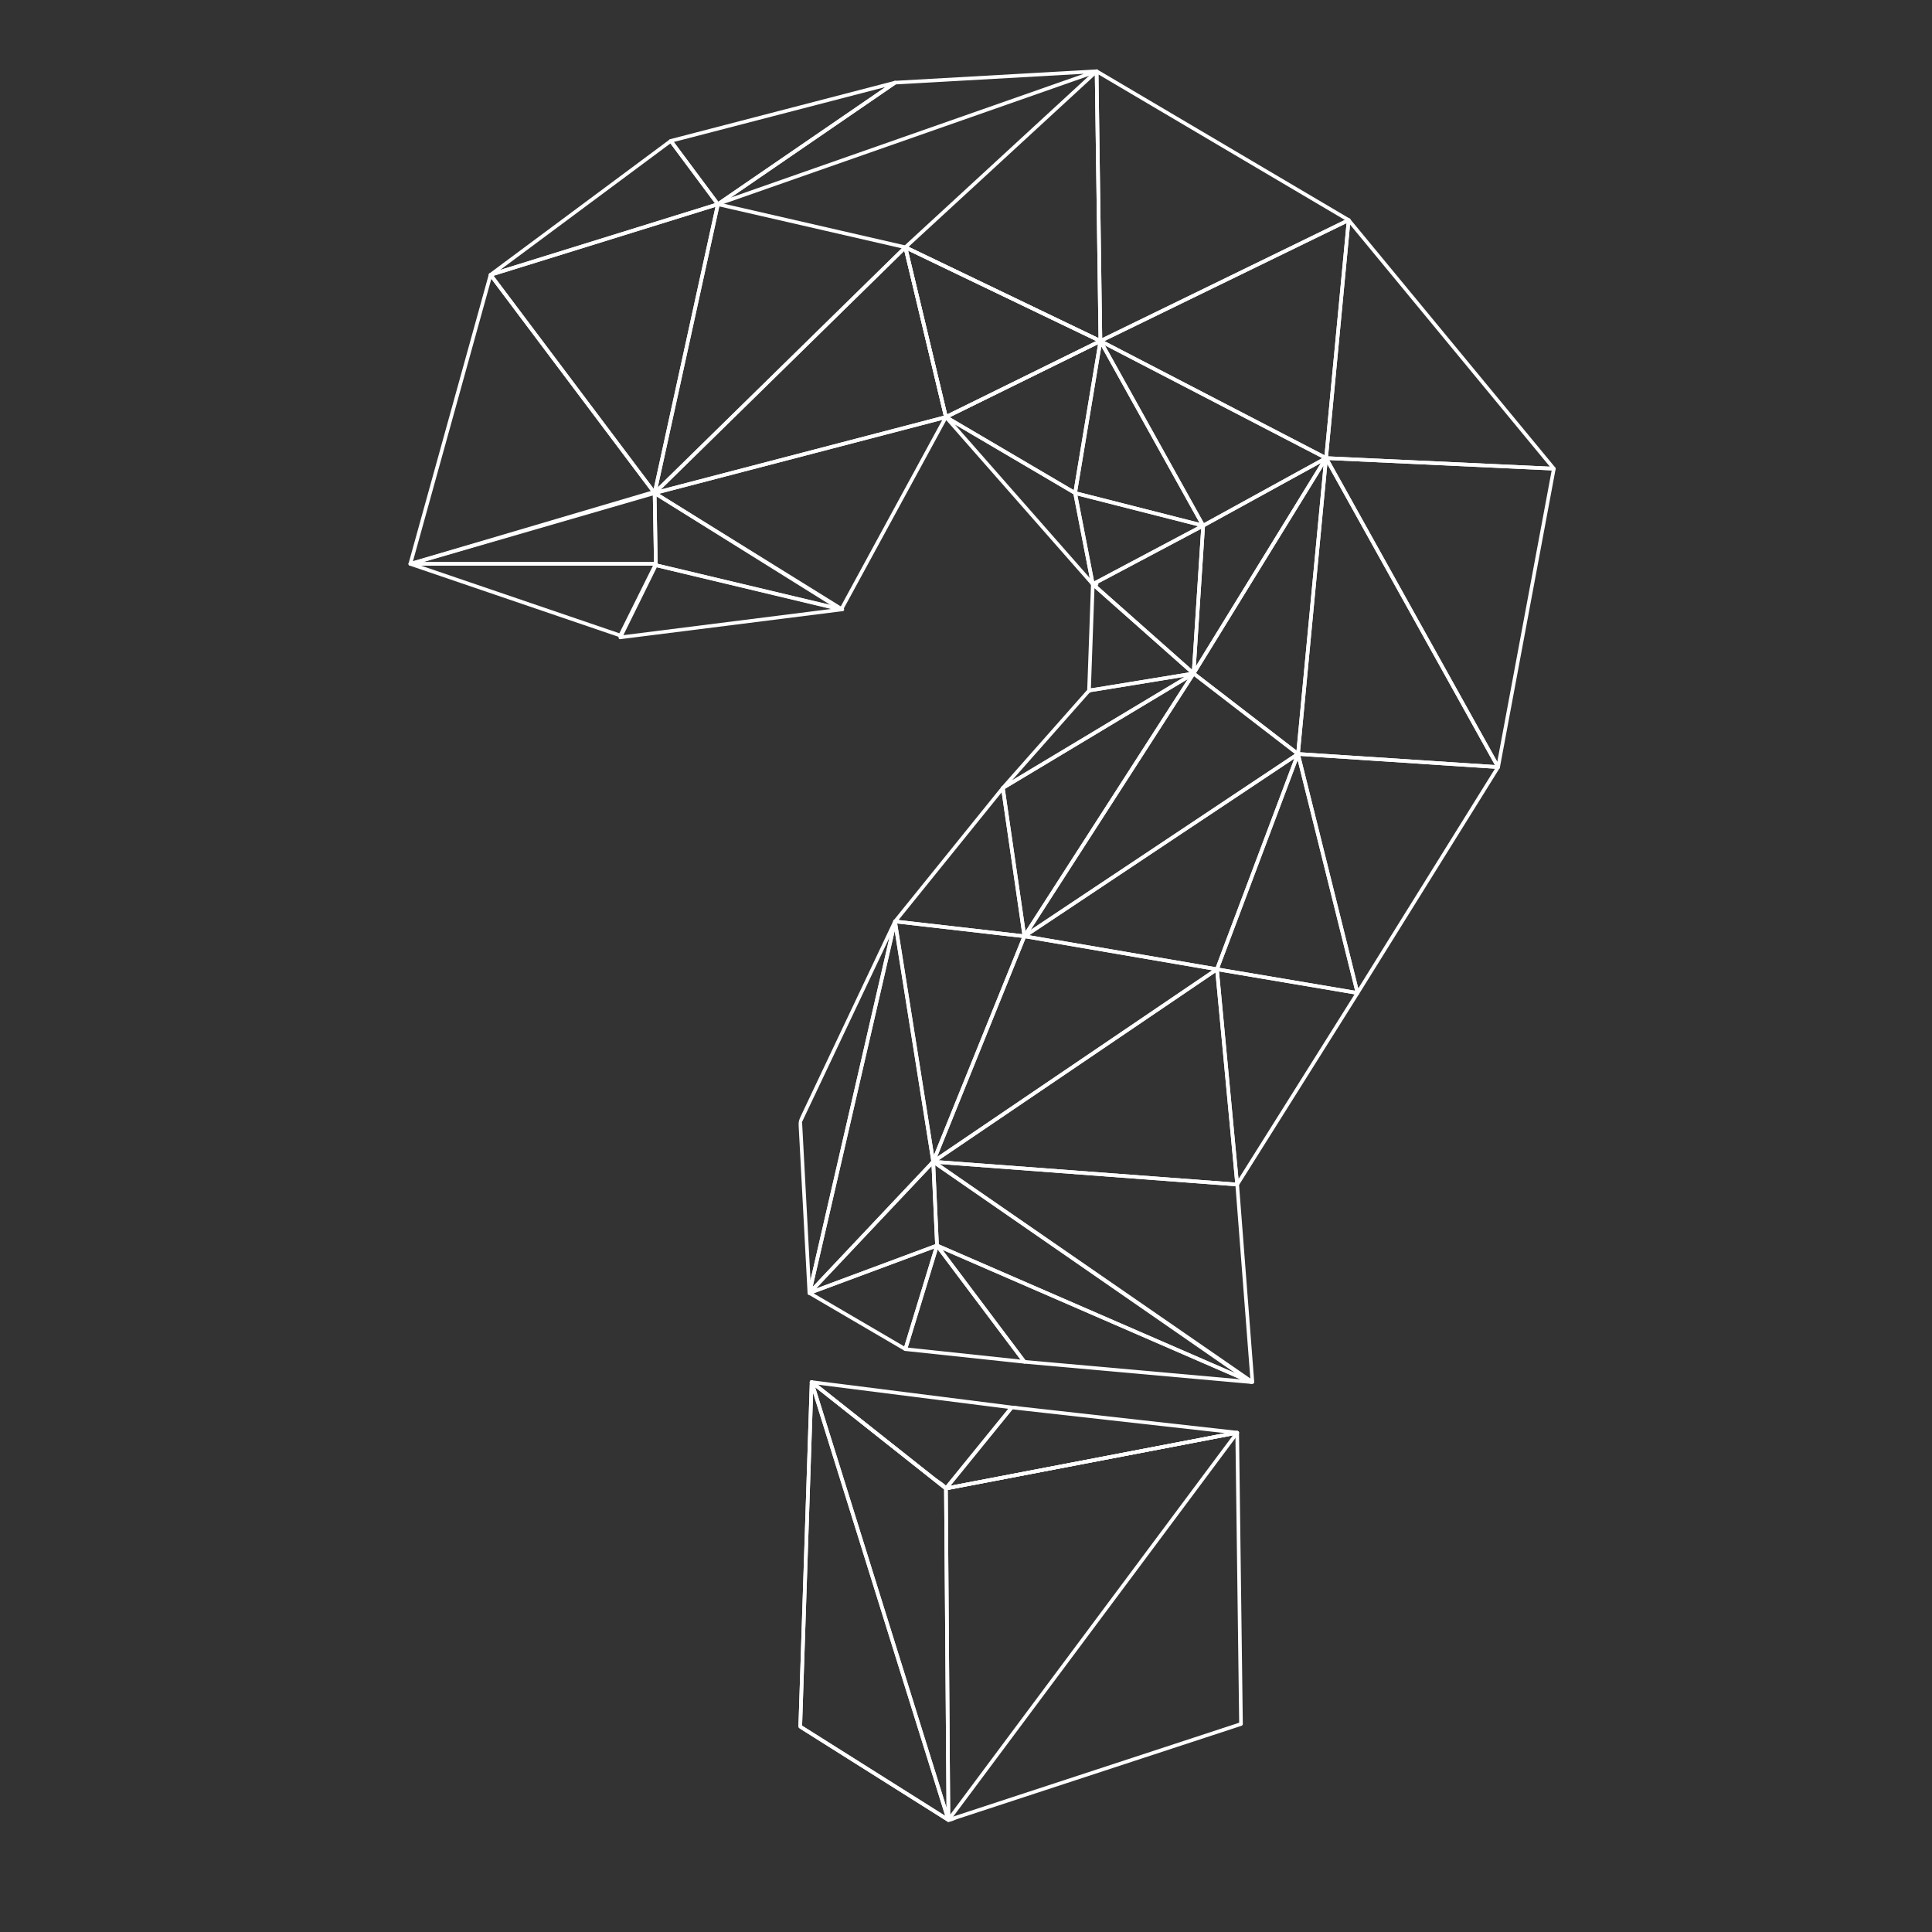 <?xml version="1.0" encoding="UTF-8"?> <svg xmlns="http://www.w3.org/2000/svg" xmlns:xlink="http://www.w3.org/1999/xlink" version="1.1" id="Calque_1" x="0px" y="0px" width="800px" height="800px" viewBox="0 0 800 800" xml:space="preserve"><rect x="0" y="0" width="800" height="800" fill="#333333" stroke="none"/> <g> <g> <path fill="#FFFFFF" d="M335.552,572.821c18.307,14.503,36.614,29.006,54.921,43.509c1.213,0.961,1.888,0.643,3.38,0.357 c3.951-0.758,7.902-1.515,11.852-2.271c14.354-2.75,28.708-5.5,43.063-8.251c15.021-2.878,30.041-5.756,45.063-8.634 c4.784-0.917,9.568-1.833,14.352-2.75c1.161-0.223,2.321-0.444,3.481-0.667c1.499-0.287-0.118-0.649-0.117-0.61 c0.323,24.81,0.647,49.62,0.971,74.431c0.171,13.066,0.341,26.133,0.512,39.199c0.029,2.248,0.059,4.495,0.088,6.743 c-0.012-0.858,0.79-0.791-0.81-0.266c-1.423,0.466-2.845,0.933-4.267,1.399c-27.186,8.918-54.372,17.837-81.558,26.755 c-10.427,3.421-20.854,6.841-31.28,10.262c-0.813,0.267-1.625,0.533-2.438,0.8c-0.529,0.174,0.237,0.093,0.274,0.116 c-0.375-0.236-0.75-0.473-1.125-0.708c-4.333-2.731-8.667-5.462-13-8.193c-12.99-8.187-25.98-16.373-38.97-24.56 c-1.931-1.217-3.862-2.434-5.793-3.65c-0.561-0.354-1.122-0.707-1.684-1.061c-0.943-0.595-0.333-0.477-0.354,0.181 c0.063-1.916,0.126-3.831,0.19-5.746c1.51-45.638,3.02-91.276,4.53-136.915c0.032-0.968-1.468-0.965-1.5,0 c-1.551,46.895-3.103,93.789-4.654,140.684c-0.044,1.325-0.357,2.216,0.843,2.973c3.843,2.422,7.686,4.844,11.529,7.266 c13.076,8.24,26.151,16.48,39.227,24.721c3.31,2.086,6.62,4.172,9.93,6.258c0.956,0.602,3.138-0.633,4.039-0.929 c10.79-3.54,21.579-7.079,32.369-10.618c28.483-9.345,56.968-18.689,85.452-28.033c0.316-0.104,0.556-0.379,0.551-0.724 c-0.524-40.219-1.05-80.437-1.574-120.655c-0.007-0.516-0.471-0.814-0.949-0.724c-22.54,4.319-45.081,8.638-67.621,12.957 c-13.89,2.661-27.778,5.322-41.668,7.983c-3.433,0.658-6.865,1.315-10.298,1.973c-1.229,0.236-0.762,0.014-0.418,0.287 c-1.077-0.854-2.153-1.706-3.229-2.559c-17.416-13.797-34.831-27.593-52.246-41.39 C335.863,571.167,334.794,572.221,335.552,572.821z"></path> </g> </g> <g> <g> <path fill="#FFFFFF" d="M388.751,515.735c-0.524-11.565-1.048-23.131-1.573-34.696c-0.376,0.216-0.752,0.432-1.128,0.647 c40.523,28.076,81.047,56.151,121.57,84.228c3.38,2.342,6.76,4.683,10.139,7.024c0.253-0.432,0.505-0.863,0.758-1.295 c-42.914-18.649-85.828-37.3-128.742-55.949c-0.465-0.202-0.93-0.404-1.395-0.606c-0.877-0.382-1.642,0.91-0.757,1.295 c42.914,18.65,85.828,37.3,128.742,55.949c0.465,0.202,0.93,0.404,1.395,0.606c0.879,0.382,1.565-0.735,0.758-1.295 c-40.523-28.076-81.048-56.151-121.571-84.228c-3.38-2.342-6.759-4.683-10.139-7.024c-0.463-0.321-1.153,0.104-1.128,0.647 c0.524,11.565,1.048,23.131,1.573,34.696C387.294,516.698,388.795,516.703,388.751,515.735z"></path> </g> </g> <g> <g> <path fill="#FFFFFF" d="M348.684,251.743c-25.746-16.076-51.493-32.152-77.239-48.229c-0.06,0.457-0.119,0.914-0.179,1.371 c40.207-10.489,80.413-20.978,120.62-31.467c-0.282-0.367-0.564-0.734-0.847-1.102c-14.46,26.565-28.92,53.13-43.38,79.695 c-0.463,0.85,0.833,1.606,1.295,0.757c14.46-26.565,28.92-53.13,43.38-79.695c0.314-0.577-0.198-1.271-0.847-1.102 c-40.207,10.489-80.413,20.978-120.62,31.467c-0.646,0.168-0.718,1.034-0.179,1.371c25.746,16.076,51.493,32.152,77.239,48.229 C348.75,253.552,349.502,252.254,348.684,251.743z"></path> </g> </g> <g> <g> <path fill="#FFFFFF" d="M562.327,410.45c-19.403-3.275-38.808-6.551-58.212-9.826c-0.437-0.074-0.999,0.195-0.949,0.723 c2.792,29.71,5.584,59.421,8.376,89.131c0.068,0.727,0.979,1.044,1.397,0.379c16.612-26.436,33.225-52.87,49.836-79.305 c0.517-0.822-0.782-1.574-1.295-0.758c-16.612,26.436-33.225,52.87-49.836,79.305c0.466,0.127,0.932,0.253,1.397,0.379 c-2.326-24.755-4.652-49.51-6.979-74.265c-0.423-4.49-0.845-8.98-1.267-13.472c-0.192-2.048-0.036-0.495-0.887-0.639 c1.592,0.269,3.183,0.537,4.774,0.806c14.53,2.453,29.061,4.905,43.591,7.358c3.218,0.543,6.436,1.086,9.653,1.63 C562.874,412.057,563.279,410.611,562.327,410.45z"></path> </g> </g> <g> <g> <path fill="#FFFFFF" d="M504.115,400.625c-26.576-4.554-53.152-9.108-79.729-13.662c-0.44-0.076-0.757,0.115-0.923,0.524 c-12.586,31.117-25.172,62.235-37.759,93.354c-0.247,0.61,0.585,1.197,1.102,0.847c38.743-26.279,77.485-52.558,116.229-78.837 c0.42-0.285,0.84-0.569,1.26-0.854c0.795-0.539,0.046-1.84-0.758-1.295c-38.742,26.279-77.485,52.558-116.228,78.837 c-0.42,0.285-0.839,0.569-1.259,0.854c0.367,0.282,0.734,0.564,1.102,0.847c9.175-22.684,18.351-45.368,27.525-68.052 c3.405-8.418,6.81-16.835,10.215-25.253c-0.376,0.928-1.111,0.44,0.924,0.789c2.072,0.355,4.144,0.71,6.215,1.065 c6.737,1.154,13.474,2.309,20.211,3.463c17.158,2.94,34.316,5.881,51.476,8.821C504.662,402.233,505.067,400.788,504.115,400.625z "></path> </g> </g> <g> <g> <path fill="#FFFFFF" d="M512.292,489.729c-41.954-3.146-83.909-6.293-125.864-9.439c-0.805-0.061-0.94,1.01-0.378,1.397 c40.665,28.076,81.33,56.151,121.995,84.228c3.392,2.342,6.783,4.683,10.174,7.024c0.453,0.313,1.171-0.099,1.129-0.647 c-2.102-27.271-4.204-54.542-6.306-81.813c-0.074-0.958-1.574-0.965-1.5,0c2.102,27.271,4.204,54.542,6.306,81.813 c0.376-0.216,0.752-0.432,1.129-0.647c-40.665-28.076-81.33-56.151-121.996-84.228c-3.391-2.342-6.783-4.683-10.174-7.024 c-0.126,0.466-0.252,0.932-0.378,1.397c41.955,3.146,83.91,6.293,125.864,9.439C513.258,491.301,513.25,489.801,512.292,489.729z"></path> </g> </g> <g> <g> <path fill="#FFFFFF" d="M620.34,316.886c-24.748-1.625-49.496-3.249-74.244-4.874c-2.039-0.134-4.077-0.268-6.116-0.401 c-0.584-0.038-1.168-0.077-1.751-0.115c-1.36-0.089,0.077-0.125,0,0.69c0.208-2.189,0.416-4.379,0.623-6.568 c1.217-12.82,2.434-25.641,3.65-38.461c2.451-25.824,4.902-51.648,7.354-77.472c-0.466,0.126-0.932,0.252-1.397,0.378 c23.191,41.657,46.384,83.314,69.575,124.971c0.553,0.993,1.106,1.987,1.659,2.98c0.471,0.845,1.766,0.089,1.295-0.757 c-23.191-41.657-46.384-83.314-69.575-124.971c-0.553-0.993-1.106-1.987-1.659-2.98c-0.391-0.702-1.331-0.319-1.397,0.378 c-3.876,40.837-7.752,81.675-11.628,122.512c-0.04,0.426,0.373,0.725,0.75,0.75c27.621,1.813,55.241,3.626,82.862,5.439 C621.306,318.45,621.3,316.949,620.34,316.886z"></path> </g> </g> <g> <g> <path fill="#FFFFFF" d="M643.415,193.314c-31.437-1.459-62.873-2.919-94.31-4.379c-0.585-0.027-0.912,0.652-0.647,1.128 c23.191,41.657,46.384,83.314,69.575,124.971c0.553,0.993,1.106,1.987,1.659,2.98c0.3,0.538,1.249,0.471,1.371-0.179 c7.691-41.19,15.383-82.381,23.075-123.572c0.176-0.945-1.27-1.349-1.447-0.398c-7.691,41.19-15.383,82.381-23.075,123.572 c0.457-0.06,0.914-0.12,1.371-0.179c-23.191-41.657-46.384-83.314-69.575-124.971c-0.553-0.993-1.106-1.987-1.659-2.98 c-0.216,0.376-0.432,0.752-0.647,1.128c31.437,1.459,62.873,2.919,94.31,4.379C644.383,194.859,644.378,193.359,643.415,193.314z"></path> </g> </g> <g> <g> <path fill="#FFFFFF" d="M385.898,480.509c-17.095,18.118-34.189,36.235-51.284,54.354c-0.48,0.509-0.013,1.529,0.729,1.254 c17.619-6.553,35.238-13.105,52.856-19.657c0.306-0.114,0.567-0.371,0.551-0.724c-0.524-11.565-1.048-23.131-1.573-34.696 c-0.043-0.963-1.544-0.968-1.5,0c0.371,8.172,0.741,16.344,1.111,24.517c0.152,3.345,0.303,6.69,0.455,10.035 c-0.023-0.502,0.954-0.727-0.459-0.2c-1.299,0.482-2.598,0.966-3.897,1.449c-15.981,5.943-31.962,11.887-47.943,17.829 c0.243,0.418,0.486,0.836,0.729,1.254c17.095-18.118,34.189-36.235,51.284-54.354 C387.622,480.866,386.563,479.804,385.898,480.509z"></path> </g> </g> <g> <g> <path fill="#FFFFFF" d="M558.835,90.485c-34.792-20.544-69.584-41.088-104.376-61.632c-0.485-0.287-1.137,0.079-1.129,0.647 c0.524,37.235,1.049,74.47,1.573,111.705c0.009,0.599,0.623,0.894,1.129,0.647c34.268-16.69,68.535-33.381,102.803-50.072 c0.869-0.423,0.108-1.717-0.758-1.295c-34.268,16.69-68.535,33.381-102.803,50.072c0.377,0.216,0.753,0.432,1.129,0.647 c-0.524-37.235-1.049-74.47-1.573-111.705c-0.376,0.216-0.752,0.432-1.129,0.647c34.792,20.544,69.584,41.088,104.376,61.632 C558.912,92.273,559.667,90.976,558.835,90.485z"></path> </g> </g> <g> <g> <path fill="#FFFFFF" d="M455.274,141.852c31.151,16.16,62.302,32.32,93.452,48.48c0.536,0.278,1.074-0.075,1.129-0.647 c3.117-32.851,6.233-65.702,9.351-98.553c0.059-0.613-0.668-0.872-1.129-0.647c-34.268,16.69-68.535,33.381-102.803,50.072 c-0.869,0.423-0.108,1.717,0.758,1.295c34.268-16.69,68.535-33.381,102.803-50.072c-0.377-0.216-0.753-0.432-1.129-0.647 c-3.117,32.851-6.233,65.702-9.351,98.553c0.376-0.216,0.752-0.432,1.129-0.647c-31.151-16.16-62.302-32.32-93.452-48.48 C455.175,140.112,454.416,141.407,455.274,141.852z"></path> </g> </g> <g> <g> <path fill="#FFFFFF" d="M643.945,193.534c-28.317-34.308-56.635-68.616-84.953-102.924c-0.002-0.002-0.004-0.005-0.006-0.007 c-0.461-0.559-1.226-0.046-1.28,0.53c-3.117,32.851-6.233,65.702-9.351,98.553c-0.04,0.421,0.372,0.732,0.75,0.75 c31.437,1.459,62.873,2.919,94.31,4.379c0.968,0.045,0.963-1.455,0-1.5c-24.813-1.152-49.626-2.304-74.438-3.456 c-5.38-0.25-10.76-0.5-16.14-0.75c-1.13-0.053-2.259-0.105-3.389-0.157c-0.082-0.004,0.352,1.316,0.506-0.301 c1.046-11.028,2.093-22.057,3.139-33.085c2.038-21.478,4.075-42.955,6.113-64.433c-0.427,0.177-0.854,0.354-1.28,0.53 c28.317,34.308,56.635,68.616,84.953,102.924c0.002,0.002,0.004,0.005,0.006,0.007 C643.501,195.341,644.556,194.273,643.945,193.534z"></path> </g> </g> <g> <g> <path fill="#FFFFFF" d="M503.166,401.348c2.326,24.755,4.652,49.51,6.979,74.265c0.423,4.49,0.845,8.98,1.267,13.472 c0.185,1.963-0.088,0.572,0.788,0.638c-0.812-0.061-1.623-0.122-2.435-0.183c-10.828-0.813-21.655-1.624-32.483-2.437 c-30.284-2.271-60.568-4.542-90.853-6.813c0.126,0.466,0.252,0.932,0.378,1.397c38.743-26.279,77.485-52.558,116.229-78.837 c0.42-0.285,0.84-0.569,1.26-0.854c0.795-0.539,0.046-1.84-0.758-1.295c-38.742,26.279-77.485,52.558-116.228,78.837 c-0.42,0.285-0.839,0.569-1.259,0.854c-0.632,0.429-0.375,1.341,0.378,1.397c41.955,3.146,83.91,6.293,125.864,9.439 c0.381,0.028,0.786-0.363,0.75-0.75c-2.792-29.71-5.584-59.421-8.376-89.131C504.576,400.393,503.075,400.384,503.166,401.348z"></path> </g> </g> <g> <g> <path fill="#FFFFFF" d="M455.006,141.583c14.186,25.482,28.37,50.965,42.556,76.447c0.202,0.364,0.674,0.463,1.026,0.269 c16.965-9.322,33.931-18.644,50.896-27.966c0.479-0.263,0.497-1.037,0-1.295c-31.151-16.16-62.302-32.32-93.452-48.48 c-0.857-0.445-1.616,0.85-0.758,1.295c31.151,16.16,62.302,32.32,93.452,48.48c0-0.432,0-0.863,0-1.295 c-10.207,5.608-20.414,11.217-30.621,16.826c-5.757,3.163-11.514,6.327-17.271,9.49c-0.994,0.547-1.989,1.093-2.984,1.64 c0.745-0.409,1.263,0.739,0.751-0.18c-0.3-0.54-0.601-1.08-0.901-1.619c-13.002-23.357-26.005-46.715-39.007-70.073 c-0.797-1.432-1.595-2.864-2.392-4.295C455.83,139.981,454.535,140.737,455.006,141.583z"></path> </g> </g> <g> <g> <path fill="#FFFFFF" d="M620.34,316.886c-27.621-1.813-55.241-3.626-82.862-5.439c-0.501-0.033-0.835,0.502-0.724,0.949 c8.217,32.992,16.434,65.984,24.65,98.977c0.162,0.649,1.038,0.714,1.371,0.18c19.404-31.18,38.809-62.359,58.212-93.538 c0.513-0.824-0.785-1.576-1.295-0.757c-19.404,31.179-38.808,62.358-58.212,93.537c0.457,0.061,0.914,0.12,1.371,0.18 c-5.895-23.667-11.789-47.335-17.684-71.002c-2.307-9.259-4.612-18.518-6.918-27.777c0.162,0.653-1.472,0.707,0.454,0.833 c1.856,0.122,3.714,0.244,5.57,0.366c6.513,0.427,13.025,0.855,19.538,1.282c18.842,1.237,37.685,2.474,56.527,3.71 C621.306,318.45,621.3,316.949,620.34,316.886z"></path> </g> </g> <g> <g> <path fill="#FFFFFF" d="M454.08,242.647c0.968,0,0.968-1.5,0-1.5S453.112,242.647,454.08,242.647L454.08,242.647z"></path> </g> </g> <g> <g> <path fill="#FFFFFF" d="M548.688,194.814c0.967,0,0.967-1.5,0-1.5S547.721,194.814,548.688,194.814L548.688,194.814z"></path> </g> </g> <g> <g> <path fill="#FFFFFF" d="M454.93,141.005c-3.491,20.986-6.983,41.972-10.476,62.958c-0.065,0.396,0.098,0.814,0.524,0.922 c17.677,4.497,35.354,8.993,53.031,13.489c0.644,0.164,1.169-0.522,0.847-1.102c-14.186-25.482-28.37-50.965-42.556-76.447 c-0.471-0.845-1.766-0.089-1.295,0.757c14.186,25.482,28.37,50.965,42.556,76.447c0.282-0.367,0.564-0.734,0.847-1.102 c-9.636-2.451-19.272-4.902-28.908-7.354c-6.12-1.557-12.24-3.113-18.36-4.67c-1.657-0.421-3.314-0.843-4.972-1.265 c-1.275-0.324-0.372,1.354-0.108-0.234c3.439-20.667,6.878-41.335,10.317-62.002C456.534,140.458,455.089,140.053,454.93,141.005z "></path> </g> </g> <g> <g> <path fill="#FFFFFF" d="M497.459,217.651c-1.324,20.407-2.648,40.814-3.973,61.221c-0.051,0.775,1.026,0.981,1.397,0.378 c18.29-29.729,36.579-59.458,54.869-89.187c0.406-0.659-0.384-1.379-1.026-1.026c-16.965,9.322-33.931,18.644-50.896,27.966 c-0.848,0.466-0.091,1.761,0.758,1.295c16.965-9.322,33.931-18.644,50.896-27.966c-0.343-0.342-0.685-0.684-1.026-1.026 c-18.29,29.729-36.579,59.458-54.869,89.187c0.466,0.126,0.932,0.252,1.397,0.378c1.324-20.407,2.648-40.814,3.973-61.221 C499.021,216.685,497.521,216.691,497.459,217.651z"></path> </g> </g> <g> <g> <path fill="#FFFFFF" d="M493.857,279.52c14.414,11.108,28.828,22.217,43.241,33.325c0.499,0.384,1.082-0.156,1.129-0.647 c3.876-40.837,7.752-81.675,11.628-122.512c0.074-0.781-1.033-0.971-1.397-0.378c-18.29,29.729-36.579,59.458-54.869,89.187 c-0.509,0.826,0.789,1.579,1.295,0.757c18.29-29.729,36.579-59.458,54.869-89.187c-0.466-0.126-0.932-0.252-1.397-0.378 c-3.876,40.837-7.752,81.675-11.628,122.512c0.376-0.216,0.752-0.432,1.129-0.647c-14.414-11.108-28.828-22.217-43.241-33.325 C493.849,277.634,493.104,278.938,493.857,279.52z"></path> </g> </g> <g> <g> <path fill="#FFFFFF" d="M452.886,242.544c15.233-8.082,30.468-16.164,45.702-24.246c-0.377-0.216-0.753-0.432-1.129-0.647 c-1.324,20.407-2.648,40.814-3.973,61.221c0.427-0.177,0.854-0.354,1.28-0.53c-13.91-12.325-27.819-24.65-41.729-36.975 c-0.721-0.639-1.786,0.418-1.061,1.061c13.91,12.325,27.819,24.65,41.729,36.975c0.503,0.445,1.237,0.135,1.28-0.53 c1.324-20.407,2.648-40.814,3.973-61.221c0.039-0.596-0.658-0.897-1.129-0.647c-15.233,8.082-30.468,16.164-45.702,24.246 C451.273,241.703,452.031,242.998,452.886,242.544z"></path> </g> </g> <g> <g> <path fill="#FFFFFF" d="M444.454,204.361c2.443,12.579,4.887,25.157,7.329,37.735c0.097,0.496,0.702,0.66,1.103,0.448 c15.233-8.082,30.468-16.164,45.702-24.246c0.574-0.305,0.437-1.214-0.18-1.371c-17.677-4.497-35.354-8.993-53.031-13.489 c-0.938-0.239-1.336,1.208-0.398,1.446c17.677,4.497,35.354,8.993,53.031,13.489c-0.06-0.457-0.119-0.914-0.18-1.371 c-14.41,7.645-28.82,15.29-43.231,22.935c-0.758,0.402-1.515,0.804-2.272,1.206c0.654-0.347,1.021,1.159,0.609-0.963 c-0.811-4.173-1.621-8.347-2.432-12.52c-1.534-7.899-3.068-15.799-4.603-23.698C445.717,203.014,444.271,203.417,444.454,204.361z "></path> </g> </g> <g> <g> <path fill="#FFFFFF" d="M494.037,278.149c-7.218,1.179-14.435,2.359-21.652,3.538c-4.837,0.791-9.675,1.582-14.513,2.372 c-1.647,0.269-3.295,0.538-4.942,0.808c-0.496,0.081-0.992,0.162-1.488,0.243c-1.382,0.226,0.276-0.146,0.242,0.81 c0.524-14.674,1.049-29.348,1.573-44.022c-0.427,0.177-0.854,0.354-1.28,0.53c13.91,12.325,27.819,24.65,41.729,36.975 c0.721,0.639,1.786-0.418,1.061-1.061c-13.91-12.325-27.819-24.65-41.729-36.975c-0.491-0.435-1.256-0.144-1.28,0.53 c-0.524,14.684-1.05,29.368-1.574,44.052c-0.019,0.528,0.49,0.798,0.949,0.723c14.435-2.359,28.869-4.718,43.304-7.077 C495.389,279.439,494.982,277.994,494.037,278.149z"></path> </g> </g> <g> <g> <path fill="#FFFFFF" d="M493.589,278.494c-23.35,36.271-46.699,72.542-70.049,108.813c-0.4,0.622,0.4,1.443,1.026,1.026 c37.696-25.119,75.394-50.237,113.091-75.355c0.066-0.044,0.133-0.088,0.199-0.133c0.507-0.338,0.451-0.947,0-1.295 c-14.414-11.108-28.828-22.217-43.241-33.325c-0.767-0.591-1.512,0.713-0.758,1.295c14.414,11.108,28.828,22.217,43.241,33.325 c0-0.432,0-0.863,0-1.295c-37.696,25.119-75.394,50.237-113.091,75.355c-0.066,0.044-0.133,0.088-0.199,0.133 c0.343,0.342,0.685,0.684,1.026,1.026c23.35-36.271,46.699-72.542,70.049-108.813C495.409,278.435,494.11,277.683,493.589,278.494 z"></path> </g> </g> <g> <g> <path fill="#FFFFFF" d="M455.274,140.557c-21.322,10.497-42.645,20.994-63.967,31.491c-0.517,0.254-0.459,1.025,0,1.295 c17.83,10.489,35.661,20.978,53.491,31.467c0.385,0.227,1.021,0.037,1.103-0.448c3.491-20.986,6.983-41.972,10.476-62.958 c0.157-0.946-1.288-1.351-1.447-0.398c-3.487,20.958-6.975,41.917-10.462,62.876c0.031-0.186,1.537-0.104,0.806-0.533 c-0.468-0.276-0.937-0.551-1.404-0.827c-1.91-1.124-3.821-2.248-5.731-3.372c-6.158-3.623-12.315-7.245-18.474-10.867 c-9.2-5.412-18.399-10.824-27.6-16.235c0,0.432,0,0.863,0,1.295c21.322-10.497,42.645-20.994,63.968-31.491 C456.899,141.425,456.14,140.131,455.274,140.557z"></path> </g> </g> <g> <g> <path fill="#FFFFFF" d="M445.557,203.515c-17.831-10.489-35.661-20.978-53.492-31.467c-0.762-0.449-1.458,0.553-0.909,1.178 c20.274,23.067,40.547,46.134,60.821,69.202c0.535,0.609,1.386-0.051,1.254-0.729c-2.443-12.579-4.887-25.157-7.329-37.735 c-0.185-0.949-1.63-0.546-1.447,0.398c2.443,12.579,4.887,25.157,7.329,37.735c0.418-0.243,0.836-0.486,1.254-0.729 c-20.273-23.067-40.547-46.134-60.821-69.202c-0.303,0.393-0.606,0.785-0.909,1.178c17.83,10.489,35.661,20.978,53.491,31.467 C445.635,205.301,446.39,204.004,445.557,203.515z"></path> </g> </g> <g> <g> <path fill="#FFFFFF" d="M536.754,311.998c-8.761,23.271-17.521,46.543-26.282,69.815c-1.939,5.151-3.878,10.302-5.817,15.453 c-0.43,1.142-0.859,2.283-1.289,3.424c-0.252,0.67,1.41,0.047-0.233-0.234c-11.98-2.053-23.962-4.106-35.942-6.159 c-14.268-2.445-28.535-4.89-42.803-7.334c0.06,0.457,0.119,0.914,0.18,1.371c37.696-25.119,75.394-50.237,113.091-75.355 c0.066-0.044,0.133-0.088,0.199-0.133c0.8-0.533,0.05-1.833-0.758-1.295c-37.696,25.119-75.394,50.237-113.091,75.355 c-0.066,0.044-0.133,0.088-0.199,0.133c-0.486,0.324-0.512,1.252,0.18,1.371c26.576,4.554,53.152,9.108,79.729,13.663 c0.433,0.073,0.768-0.112,0.923-0.524c11.187-29.717,22.374-59.434,33.562-89.15C538.542,311.49,537.092,311.102,536.754,311.998z "></path> </g> </g> <g> <g> <path fill="#FFFFFF" d="M562.327,410.45c-11.491-1.939-22.982-3.879-34.475-5.819c-6.623-1.117-13.246-2.235-19.869-3.354 c-1.261-0.213-2.521-0.425-3.781-0.638c0.933,0.157,0.297,1.282,1.106-0.87c9.615-25.54,19.229-51.08,28.845-76.62 c1.349-3.584,2.698-7.168,4.048-10.752c-0.482,0-0.965,0-1.447,0c8.217,32.992,16.434,65.984,24.65,98.977 c0.234,0.938,1.681,0.54,1.447-0.398c-8.217-32.992-16.434-65.984-24.65-98.977c-0.193-0.775-1.201-0.653-1.447,0 c-11.187,29.717-22.374,59.434-33.562,89.15c-0.134,0.355,0.146,0.858,0.524,0.923c19.404,3.275,38.808,6.551,58.212,9.826 C562.874,412.057,563.279,410.611,562.327,410.45z"></path> </g> </g> <g> <g> <path fill="#FFFFFF" d="M453.55,28.97c-26.398,24.298-52.796,48.595-79.194,72.893c-0.337,0.31-0.277,0.972,0.152,1.178 c26.922,12.938,53.845,25.875,80.767,38.812c0.495,0.238,1.138-0.042,1.129-0.647c-0.524-37.235-1.049-74.47-1.573-111.705 c-0.014-0.966-1.514-0.968-1.5,0c0.524,37.235,1.049,74.47,1.573,111.705c0.376-0.216,0.752-0.432,1.129-0.647 c-22.433-10.779-44.864-21.559-67.296-32.338c-4.069-1.955-8.139-3.911-12.208-5.866c-1.938-0.931-0.277-0.198-1.032,0.497 c0.695-0.639,1.39-1.279,2.084-1.918c8.853-8.148,17.706-16.297,26.558-24.445C420.964,61,437.787,45.515,454.61,30.03 C455.323,29.374,454.26,28.316,453.55,28.97z"></path> </g> </g> <g> <g> <path fill="#FFFFFF" d="M374.163,102.592c5.6,23.434,11.2,46.868,16.8,70.302c0.119,0.499,0.684,0.654,1.102,0.448 c21.322-10.497,42.645-20.994,63.968-31.491c0.486-0.239,0.493-1.058,0-1.295c-26.923-12.938-53.845-25.875-80.768-38.812 c-0.867-0.417-1.628,0.876-0.757,1.295c26.922,12.938,53.845,25.875,80.767,38.812c0-0.432,0-0.863,0-1.295 c-21.061,10.368-42.121,20.736-63.182,31.104c-1.359,0.669,0.417,1.258,0.169,0.219c-0.402-1.683-0.804-3.365-1.207-5.048 c-1.549-6.485-3.099-12.97-4.649-19.455c-3.31-13.852-6.62-27.704-9.93-41.556c-0.289-1.209-0.578-2.418-0.867-3.627 C375.385,101.253,373.938,101.652,374.163,102.592z"></path> </g> </g> <g> <g> <path fill="#FFFFFF" d="M271.576,232.75c-33.89,0-67.779,0-101.668,0c-0.875,0-0.984,1.206-0.199,1.473 c28.977,9.881,57.954,19.763,86.931,29.645c0.3,0.103,0.705-0.059,0.847-0.345c4.913-9.881,9.825-19.763,14.737-29.645 c0.429-0.863-0.864-1.623-1.295-0.757c-4.823,9.702-9.646,19.404-14.47,29.105c-0.346,0.696,1.125,0.38-0.263-0.093 c-1.369-0.466-2.737-0.933-4.106-1.4c-5.31-1.811-10.619-3.621-15.928-5.432c-22.018-7.509-44.036-15.017-66.055-22.525 c-0.066,0.491-0.133,0.982-0.199,1.473c33.89,0,67.779,0,101.668,0C272.543,234.25,272.543,232.75,271.576,232.75z"></path> </g> </g> <g> <g> <path fill="#FFFFFF" d="M271.377,234.753c25.576,6.12,51.153,12.241,76.729,18.361c0.066-0.491,0.133-0.982,0.199-1.473 c-30.489,3.844-60.978,7.688-91.467,11.532c0.216,0.376,0.432,0.752,0.647,1.128c4.913-9.964,9.825-19.929,14.737-29.893 c0.426-0.864-0.867-1.625-1.295-0.757c-4.913,9.964-9.825,19.929-14.737,29.893c-0.221,0.448,0.034,1.206,0.647,1.128 c30.489-3.844,60.978-7.688,91.467-11.532c0.78-0.098,1.091-1.26,0.199-1.473c-25.576-6.12-51.153-12.241-76.729-18.361 C270.835,233.082,270.437,234.528,271.377,234.753z"></path> </g> </g> <g> <g> <path fill="#FFFFFF" d="M335.552,572.821c18.307,14.503,36.614,29.006,54.921,43.509c0.972,0.771,0.462-0.133,0.466,0.354 c0.007,0.981,0.015,1.964,0.022,2.945c0.032,4.275,0.064,8.551,0.097,12.826c0.109,14.519,0.219,29.037,0.328,43.556 c0.195,25.873,0.391,51.746,0.585,77.619c0.491-0.066,0.982-0.133,1.473-0.199c-14.843-47.523-29.687-95.047-44.53-142.57 c-4.036-12.923-8.072-25.846-12.109-38.769c-0.287-0.92-1.735-0.527-1.446,0.398c14.843,47.523,29.687,95.047,44.53,142.57 c4.037,12.923,8.073,25.846,12.109,38.769c0.249,0.798,1.479,0.666,1.473-0.199c-0.344-45.648-0.688-91.298-1.033-136.946 c-0.014-1.861-4.077-3.927-5.324-4.915c-6.4-5.07-12.801-10.141-19.201-15.211c-10.434-8.266-20.868-16.531-31.302-24.797 C335.863,571.167,334.794,572.221,335.552,572.821z"></path> </g> </g> <g> <g> <path fill="#FFFFFF" d="M424.835,563.523c-12.063-16.056-24.124-32.111-36.187-48.167c-0.342,0.343-0.684,0.685-1.026,1.026 c42.914,18.65,85.828,37.3,128.742,55.949c0.465,0.202,0.93,0.404,1.395,0.606c0.127-0.466,0.253-0.932,0.379-1.397 c-31.316-2.796-62.634-5.593-93.95-8.389c-0.964-0.086-0.955,1.415,0,1.5c31.316,2.796,62.634,5.593,93.95,8.389 c0.722,0.064,1.058-1.103,0.379-1.397c-42.914-18.649-85.828-37.3-128.742-55.949c-0.465-0.202-0.93-0.404-1.395-0.606 c-0.595-0.259-1.535,0.348-1.026,1.026c12.062,16.056,24.124,32.111,36.187,48.167 C424.113,565.044,425.417,564.298,424.835,563.523z"></path> </g> </g> <g> <g> <path fill="#FFFFFF" d="M334.766,536.04c13.247,7.754,26.494,15.507,39.742,23.261c0.427,0.25,0.961,0.013,1.102-0.448 c4.372-14.306,8.743-28.612,13.115-42.918c0.158-0.516-0.383-1.123-0.922-0.923c-17.619,6.553-35.238,13.105-52.856,19.657 c-0.898,0.335-0.51,1.785,0.398,1.447c17.619-6.553,35.238-13.105,52.856-19.657c-0.308-0.308-0.615-0.615-0.922-0.923 c-2.186,7.153-4.372,14.306-6.558,21.459c-1.502,4.918-3.005,9.835-4.508,14.753c-0.474,1.55-0.947,3.1-1.421,4.649 c-0.142,0.465-0.284,0.93-0.426,1.395c-0.396,1.297-0.006-0.316,0.875,0.199c-13.239-7.748-26.479-15.497-39.718-23.246 C334.687,534.255,333.932,535.552,334.766,536.04z"></path> </g> </g> <g> <g> <path fill="#FFFFFF" d="M387.354,516.114c12.062,16.056,24.124,32.111,36.187,48.167c0.216-0.377,0.432-0.753,0.647-1.129 c-16.299-1.735-32.597-3.471-48.896-5.206c-0.723-0.077,0.148,1.46,0.52,0.244c0.413-1.349,0.825-2.697,1.237-4.046 c1.514-4.953,3.027-9.906,4.541-14.859c2.378-7.783,4.757-15.567,7.135-23.351c0.284-0.928-1.165-1.321-1.446-0.398 c-4.372,14.306-8.743,28.612-13.115,42.918c-0.155,0.506,0.257,0.899,0.723,0.949c16.434,1.75,32.868,3.499,49.301,5.249 c0.537,0.058,0.976-0.692,0.647-1.129c-12.063-16.056-24.124-32.111-36.187-48.167 C388.075,514.594,386.772,515.34,387.354,516.114z"></path> </g> </g> <g> <g> <path fill="#FFFFFF" d="M336.082,573.041c27.619,3.497,55.238,6.994,82.856,10.491c-0.177-0.427-0.354-0.854-0.53-1.28 c-6.477,7.976-12.954,15.951-19.431,23.927c-2.582,3.18-5.164,6.359-7.746,9.538c-0.136,0.168,1.369,0.398,0.758-0.086 c-0.38-0.301-0.759-0.602-1.139-0.902c-1.406-1.114-2.812-2.229-4.218-3.342c-16.673-13.209-33.346-26.418-50.02-39.626 c-0.75-0.594-1.818,0.46-1.061,1.061c18.535,14.684,37.069,29.366,55.604,44.05c0.293,0.232,0.782,0.343,1.061,0 c9.084-11.187,18.168-22.372,27.252-33.559c0.437-0.538,0.139-1.195-0.53-1.28c-27.619-3.497-55.238-6.994-82.856-10.491 C335.124,571.42,335.136,572.921,336.082,573.041z"></path> </g> </g> <g> <g> <path fill="#FFFFFF" d="M512.292,592.482c-24.755-2.771-49.51-5.542-74.264-8.313c-5.252-0.588-10.505-1.176-15.757-1.764 c-1.889-0.212-3.266-0.889-4.518,0.651c-8.392,10.334-16.784,20.668-25.175,31.002c-0.475,0.584-0.949,1.168-1.423,1.752 c-0.478,0.588-0.037,1.4,0.729,1.254c40.203-7.703,80.404-15.406,120.606-23.108c0.949-0.183,0.547-1.628-0.398-1.447 c-40.202,7.703-80.404,15.406-120.606,23.108c0.243,0.418,0.486,0.836,0.729,1.254c7.856-9.674,15.712-19.348,23.569-29.021 c1.171-1.443,2.343-2.887,3.515-4.329c0.379-0.467-0.689-0.025-0.141,0.036c0.466,0.053,0.931,0.104,1.396,0.156 c4.511,0.505,9.021,1.01,13.533,1.516c25.953,2.905,51.906,5.811,77.86,8.716c0.114,0.013,0.229,0.025,0.344,0.038 C513.253,594.09,513.242,592.589,512.292,592.482z"></path> </g> </g> <g> <g> <path fill="#FFFFFF" d="M511.645,592.854c-29.406,39.446-58.812,78.893-88.218,118.339c-10.451,14.02-20.902,28.039-31.353,42.059 c0.466,0.127,0.932,0.253,1.397,0.379c-0.344-45.648-0.688-91.298-1.033-136.946c-0.006-0.807-1.028,0.472-0.181,0.309 c0.943-0.181,1.887-0.361,2.831-0.542c4.208-0.806,8.416-1.612,12.624-2.419c14.011-2.684,28.021-5.368,42.032-8.053 c20.916-4.008,41.832-8.016,62.747-12.022c0.949-0.183,0.547-1.628-0.398-1.447c-40.202,7.703-80.404,15.406-120.606,23.108 c-0.322,0.063-0.553,0.41-0.551,0.724c0.344,45.648,0.688,91.298,1.033,136.946c0.001,0.114,0.001,0.229,0.002,0.343 c0.006,0.804,0.974,0.947,1.397,0.379c29.406-39.446,58.812-78.893,88.217-118.339c10.451-14.02,20.902-28.039,31.354-42.059 C513.519,592.834,512.215,592.088,511.645,592.854z"></path> </g> </g> <g> <g> <path fill="#FFFFFF" d="M332.112,714.961c1.551-46.895,3.103-93.789,4.654-140.684c0.022-0.662,0.044-1.324,0.066-1.986 c-0.491,0.066-0.982,0.133-1.473,0.199c14.843,47.523,29.687,95.047,44.53,142.57c4.037,12.923,8.073,25.846,12.109,38.769 c0.367-0.282,0.734-0.564,1.102-0.847c-20.453-12.89-40.906-25.779-61.359-38.669c-0.821-0.518-1.573,0.781-0.757,1.295 c20.453,12.89,40.906,25.779,61.359,38.669c0.551,0.348,1.296-0.225,1.102-0.847c-14.843-47.523-29.687-95.047-44.53-142.57 c-4.036-12.923-8.072-25.846-12.109-38.769c-0.254-0.813-1.445-0.653-1.473,0.199c-1.551,46.895-3.103,93.789-4.654,140.684 c-0.022,0.662-0.044,1.324-0.066,1.986C330.58,715.929,332.08,715.926,332.112,714.961z"></path> </g> </g> <g> <g> <path fill="#FFFFFF" d="M374.356,101.863c-33.871,33.201-67.741,66.402-101.611,99.604c-0.736,0.722-1.472,1.443-2.208,2.165 c-0.544,0.533,0.011,1.441,0.729,1.253c40.207-10.489,80.413-20.978,120.62-31.467c0.405-0.105,0.618-0.529,0.524-0.922 c-5.6-23.434-11.2-46.868-16.8-70.302c-0.225-0.941-1.671-0.542-1.446,0.398c5.492,22.981,10.983,45.962,16.475,68.944 c0.45,1.884,0.098,0.632,0.685,0.479c-0.882,0.23-1.764,0.46-2.646,0.69c-4.237,1.105-8.474,2.21-12.711,3.316 c-14.446,3.769-28.892,7.537-43.338,11.306c-20.587,5.371-41.174,10.741-61.761,16.112c0.243,0.418,0.486,0.835,0.729,1.253 c33.871-33.201,67.741-66.402,101.611-99.604c0.736-0.722,1.472-1.443,2.208-2.165 C376.108,102.246,375.047,101.186,374.356,101.863z"></path> </g> </g> <g> <g> <path fill="#FFFFFF" d="M271.714,203.784c-22.643-30.124-45.286-60.248-67.929-90.372c-0.372-0.495-1.182-0.501-1.371,0.179 c-11.077,39.903-22.153,79.806-33.23,119.709c-0.151,0.545,0.372,1.082,0.922,0.922c33.72-9.779,67.439-19.559,101.159-29.338 c0.927-0.269,0.533-1.716-0.398-1.446c-33.72,9.779-67.439,19.559-101.159,29.338c0.307,0.308,0.615,0.615,0.922,0.922 c11.077-39.903,22.153-79.806,33.23-119.709c-0.457,0.06-0.914,0.12-1.371,0.179c22.643,30.124,45.286,60.248,67.929,90.372 C270.992,205.304,272.296,204.558,271.714,203.784z"></path> </g> </g> <g> <g> <path fill="#FFFFFF" d="M375.085,101.67c-25.873-5.942-51.745-11.885-77.618-17.828c-0.381-0.088-0.832,0.112-0.922,0.524 c-8.734,39.865-17.468,79.731-26.202,119.597c-0.158,0.721,0.699,1.273,1.253,0.729c33.871-33.201,67.741-66.402,101.611-99.604 c0.736-0.722,1.472-1.443,2.208-2.165c0.692-0.678-0.37-1.738-1.061-1.061c-33.871,33.201-67.741,66.402-101.611,99.604 c-0.736,0.722-1.472,1.443-2.208,2.165c0.418,0.243,0.835,0.486,1.253,0.729c4.935-22.526,9.871-45.052,14.806-67.578 c3.014-13.759,6.029-27.518,9.043-41.277c0.724-3.304,1.447-6.607,2.171-9.911c0.309-1.411-0.371-0.222-0.488-0.249 c1.326,0.305,2.652,0.609,3.979,0.914c24.462,5.619,48.924,11.237,73.386,16.855C375.628,103.333,376.028,101.886,375.085,101.67z "></path> </g> </g> <g> <g> <path fill="#FFFFFF" d="M456.032,140.557c-26.923-12.938-53.845-25.875-80.768-38.812c-0.589-0.283-1.262,0.175-1.102,0.847 c5.6,23.434,11.2,46.868,16.8,70.302c0.119,0.499,0.684,0.654,1.102,0.448c21.322-10.497,42.645-20.994,63.968-31.491 c0.867-0.427,0.107-1.721-0.758-1.295c-21.061,10.368-42.121,20.736-63.182,31.104c-1.359,0.669,0.417,1.258,0.169,0.219 c-0.402-1.683-0.804-3.365-1.207-5.048c-1.549-6.485-3.099-12.97-4.649-19.455c-3.31-13.852-6.62-27.704-9.93-41.556 c-0.289-1.209-0.578-2.418-0.867-3.627c-0.367,0.282-0.734,0.564-1.102,0.847c26.922,12.938,53.845,25.875,80.767,38.812 C456.143,142.269,456.903,140.976,456.032,140.557z"></path> </g> </g> <g> <g> <path fill="#FFFFFF" d="M271.714,203.784c-14.287-19.008-28.574-38.015-42.861-57.022c-7.489-9.964-14.979-19.927-22.468-29.891 c-0.721-0.959-1.441-1.917-2.162-2.876c-0.781-1.039-1.223,0.625-0.434,0.38c3.403-1.057,6.805-2.113,10.208-3.169 c27.824-8.638,55.647-17.277,83.471-25.916c-0.308-0.308-0.615-0.615-0.922-0.922c-8.734,39.865-17.468,79.731-26.202,119.597 c-0.207,0.942,1.239,1.343,1.446,0.398c8.734-39.865,17.468-79.731,26.202-119.597c0.117-0.535-0.349-1.101-0.922-0.922 c-31.377,9.742-62.754,19.483-94.131,29.225c-0.419,0.13-0.752,0.698-0.448,1.102c22.643,30.124,45.286,60.248,67.929,90.372 C270.992,205.304,272.296,204.558,271.714,203.784z"></path> </g> </g> <g> <g> <path fill="#FFFFFF" d="M270.867,202.909c-33.72,9.956-67.439,19.912-101.159,29.868c-0.809,0.239-0.657,1.473,0.199,1.473 c33.89,0,67.779,0,101.668,0c0.403,0,0.757-0.341,0.75-0.75c-0.17-9.956-0.34-19.912-0.51-29.868c-0.017-0.966-1.517-0.968-1.5,0 c0.093,5.475,0.187,10.95,0.28,16.425c0.059,3.446,0.118,6.891,0.176,10.336c0.016,0.909,0.031,1.817,0.047,2.726 c0.014,0.833,1.255-0.37,0.438-0.37c-9.578,0-19.157,0-28.735,0c-24.205,0-48.41,0-72.614,0c0.066,0.491,0.133,0.982,0.199,1.473 c33.72-9.956,67.439-19.912,101.159-29.868C272.191,204.082,271.797,202.635,270.867,202.909z"></path> </g> </g> <g> <g> <path fill="#FFFFFF" d="M270.688,204.81c25.917,16.076,51.833,32.152,77.75,48.229c0.192-0.457,0.385-0.914,0.578-1.371 c-19.636-4.668-39.272-9.335-58.909-14.003c-4.546-1.081-9.092-2.161-13.639-3.242c-1.236-0.294-2.472-0.587-3.708-0.881 c-1.55-0.368-0.431,0.662-0.445-0.177c-0.167-9.734-0.333-19.468-0.499-29.202c-0.017-0.966-1.517-0.968-1.5,0 c0.17,9.956,0.34,19.912,0.51,29.868c0.005,0.325,0.224,0.646,0.551,0.723c25.747,6.12,51.493,12.241,77.24,18.361 c0.831,0.197,1.308-0.918,0.578-1.371c-25.917-16.076-51.833-32.152-77.75-48.229C270.621,203.003,269.868,204.301,270.688,204.81 z"></path> </g> </g> <g> <g> <path fill="#FFFFFF" d="M297.916,84.187c-6.503-8.741-13.006-17.481-19.509-26.222c-0.222-0.299-0.672-0.532-1.026-0.269 c-24.874,18.482-49.748,36.964-74.622,55.447c-0.64,0.476-0.294,1.641,0.578,1.371c31.377-9.742,62.754-19.483,94.131-29.225 c0.921-0.286,0.528-1.734-0.398-1.446c-31.377,9.742-62.754,19.483-94.131,29.225c0.192,0.457,0.385,0.914,0.578,1.371 c18.583-13.807,37.165-27.615,55.748-41.422c4.498-3.342,8.996-6.684,13.494-10.026c1.357-1.008,2.714-2.017,4.071-3.025 c1.598-1.188,0.909-0.402,0.375-1.12c6.473,8.7,12.946,17.399,19.418,26.099C297.191,85.71,298.494,84.964,297.916,84.187z"></path> </g> </g> <g> <g> <path fill="#FFFFFF" d="M277.958,59.067c30.958-8.042,61.916-16.083,92.874-24.125c-0.192-0.457-0.385-0.914-0.578-1.371 c-18.517,12.707-37.033,25.414-55.549,38.121c-4.467,3.065-8.934,6.131-13.4,9.196c-1.156,0.793-2.311,1.586-3.467,2.379 c-1.446,0.992,0.036,0.863-0.277,0.443c-6.385-8.582-12.77-17.164-19.155-25.745c-0.57-0.767-1.873-0.02-1.295,0.757 c6.503,8.741,13.006,17.481,19.509,26.222c0.229,0.309,0.662,0.519,1.026,0.269c24.455-16.782,48.91-33.564,73.364-50.347 c0.687-0.471,0.276-1.592-0.578-1.371c-30.958,8.042-61.916,16.083-92.874,24.125C276.625,57.864,277.021,59.311,277.958,59.067z"></path> </g> </g> <g> <g> <path fill="#FFFFFF" d="M370.633,34.968c27.816-1.573,55.632-3.146,83.447-4.718c-0.066-0.491-0.133-0.982-0.199-1.473 C406.95,45.228,360.019,61.679,313.088,78.13c-5.269,1.847-10.538,3.693-15.806,5.541c0.192,0.457,0.385,0.914,0.578,1.371 c24.384-16.725,48.768-33.45,73.151-50.175c0.792-0.543,0.043-1.844-0.757-1.295c-24.384,16.725-48.768,33.45-73.151,50.175 c-0.664,0.455-0.27,1.668,0.578,1.371c46.931-16.451,93.862-32.902,140.793-49.353c5.269-1.847,10.537-3.693,15.806-5.541 c0.761-0.267,0.689-1.523-0.199-1.473c-27.815,1.573-55.631,3.146-83.447,4.718C369.671,33.522,369.666,35.023,370.633,34.968z"></path> </g> </g> <g> <g> <path fill="#FFFFFF" d="M415.8,326.808c11.563-13.075,23.126-26.151,34.688-39.226c1.222-1.382,1.38-1.03,3.852-1.434 c4.842-0.792,9.685-1.583,14.526-2.374c8.523-1.393,17.047-2.786,25.569-4.179c-0.192-0.457-0.385-0.914-0.578-1.371 c-26.322,15.802-52.645,31.604-78.967,47.405c-0.828,0.497-0.074,1.794,0.758,1.295c26.322-15.802,52.645-31.604,78.967-47.405 c0.771-0.463,0.229-1.502-0.578-1.371c-8.523,1.393-17.046,2.786-25.569,4.178c-4.843,0.792-9.685,1.583-14.526,2.374 c-1.576,0.258-3.025,0.136-4.098,1.348c-11.701,13.233-23.403,26.465-35.104,39.698 C414.101,326.469,415.158,327.534,415.8,326.808z"></path> </g> </g> <g> <g> <path fill="#FFFFFF" d="M424.911,387.486c-1.629-11.213-3.257-22.427-4.886-33.64c-1.029-7.085-2.058-14.17-3.087-21.256 c-0.269-1.847-0.536-3.694-0.805-5.542c-0.233-1.604-0.913,0.133,0.095-0.473c22.586-13.559,45.172-27.117,67.758-40.676 c3.543-2.127,7.086-4.254,10.629-6.381c-0.343-0.342-0.685-0.684-1.026-1.026c-23.35,36.271-46.699,72.542-70.049,108.813 c-0.525,0.816,0.773,1.567,1.295,0.757c23.35-36.271,46.699-72.542,70.049-108.813c0.412-0.64-0.395-1.405-1.026-1.026 c-26.322,15.802-52.645,31.604-78.967,47.405c-0.315,0.189-0.394,0.505-0.345,0.847c2.973,20.47,5.945,40.939,8.918,61.408 C423.603,388.839,425.048,388.432,424.911,387.486z"></path> </g> </g> <g> <g> <path fill="#FFFFFF" d="M423.464,387.486c-12.586,31.117-25.172,62.235-37.759,93.354c0.482,0,0.964,0,1.446,0 c-3.838-24.178-7.676-48.354-11.514-72.532c-1.424-8.972-2.849-17.944-4.273-26.916c0.16,1.005-1.334,0.829-0.145,0.965 c0.703,0.081,1.405,0.161,2.108,0.242c2.875,0.33,5.75,0.66,8.624,0.99c7.921,0.909,15.843,1.818,23.764,2.727 c6.157,0.707,12.314,1.413,18.472,2.12c0.96,0.11,0.949-1.391,0-1.5c-17.852-2.048-35.703-4.097-53.555-6.146 c-0.531-0.061-0.791,0.521-0.723,0.949c5.265,33.167,10.53,66.333,15.795,99.499c0.13,0.822,1.205,0.599,1.446,0 c12.586-31.117,25.173-62.235,37.76-93.354C425.273,386.988,423.822,386.602,423.464,387.486z"></path> </g> </g> <g> <g> <path fill="#FFFFFF" d="M335.675,535.923c16.468-17.453,32.936-34.907,49.404-52.36c1.157-1.227,2.216-1.82,1.946-3.521 c-0.596-3.745-1.192-7.49-1.789-11.235c-2.365-14.856-4.73-29.714-7.096-44.57c-2.276-14.299-4.553-28.597-6.829-42.896 c-0.119-0.745-1.287-0.691-1.446,0c-11.041,47.925-22.081,95.849-33.122,143.773c-0.774,3.36-1.548,6.72-2.322,10.079 c-0.217,0.941,1.229,1.341,1.446,0.398c11.041-47.925,22.081-95.849,33.122-143.774c0.774-3.359,1.548-6.719,2.322-10.079 c-0.482,0-0.964,0-1.446,0c3.849,24.178,7.698,48.354,11.547,72.532c1.429,8.972,2.857,17.943,4.285,26.916 c-0.15-0.942-0.227-0.226-1.162,0.767c-1.531,1.623-3.063,3.246-4.594,4.869c-4.87,5.16-9.739,10.321-14.609,15.482 c-10.239,10.853-20.478,21.704-30.717,32.557C333.951,535.565,335.01,536.628,335.675,535.923z"></path> </g> </g> <g> <g> <path fill="#FFFFFF" d="M424.911,387.486c-2.973-20.47-5.945-40.939-8.918-61.408c-0.078-0.538-0.92-0.745-1.254-0.331 c-14.879,18.421-29.758,36.842-44.637,55.263c-0.431,0.534-0.144,1.203,0.53,1.28c17.852,2.048,35.703,4.097,53.555,6.146 c0.96,0.11,0.949-1.391,0-1.5c-17.852-2.048-35.703-4.097-53.555-6.146c0.177,0.427,0.354,0.854,0.53,1.28 c14.879-18.421,29.758-36.842,44.637-55.263c-0.418-0.11-0.836-0.221-1.254-0.331c2.973,20.47,5.945,40.939,8.918,61.408 C423.603,388.839,425.048,388.432,424.911,387.486z"></path> </g> </g> <g> <g> <path fill="#FFFFFF" d="M369.91,381.341c-11.055,47.925-22.109,95.849-33.164,143.773c-0.775,3.36-1.55,6.72-2.325,10.079 c0.491,0.066,0.982,0.133,1.473,0.199c-1.246-23.369-2.491-46.737-3.736-70.105c-0.063-1.17-0.267-0.243,0.067-0.95 c0.604-1.274,1.208-2.549,1.812-3.823c2.468-5.208,4.935-10.415,7.403-15.623c6.803-14.356,13.606-28.713,20.409-43.069 c3.144-6.634,6.287-13.269,9.431-19.903c0.412-0.869-0.881-1.631-1.295-0.757c-10.659,22.495-21.319,44.989-31.978,67.484 c-2.104,4.441-4.209,8.882-6.313,13.323c-0.792,1.671-1.086,2.36-0.989,4.19c0.714,13.394,1.428,26.787,2.142,40.181 c0.516,9.684,1.032,19.368,1.548,29.053c0.043,0.816,1.275,1.058,1.473,0.199c11.055-47.925,22.109-95.849,33.164-143.774 c0.775-3.359,1.55-6.719,2.325-10.079C371.573,380.798,370.127,380.398,369.91,381.341L369.91,381.341z"></path> </g> </g> </svg> 